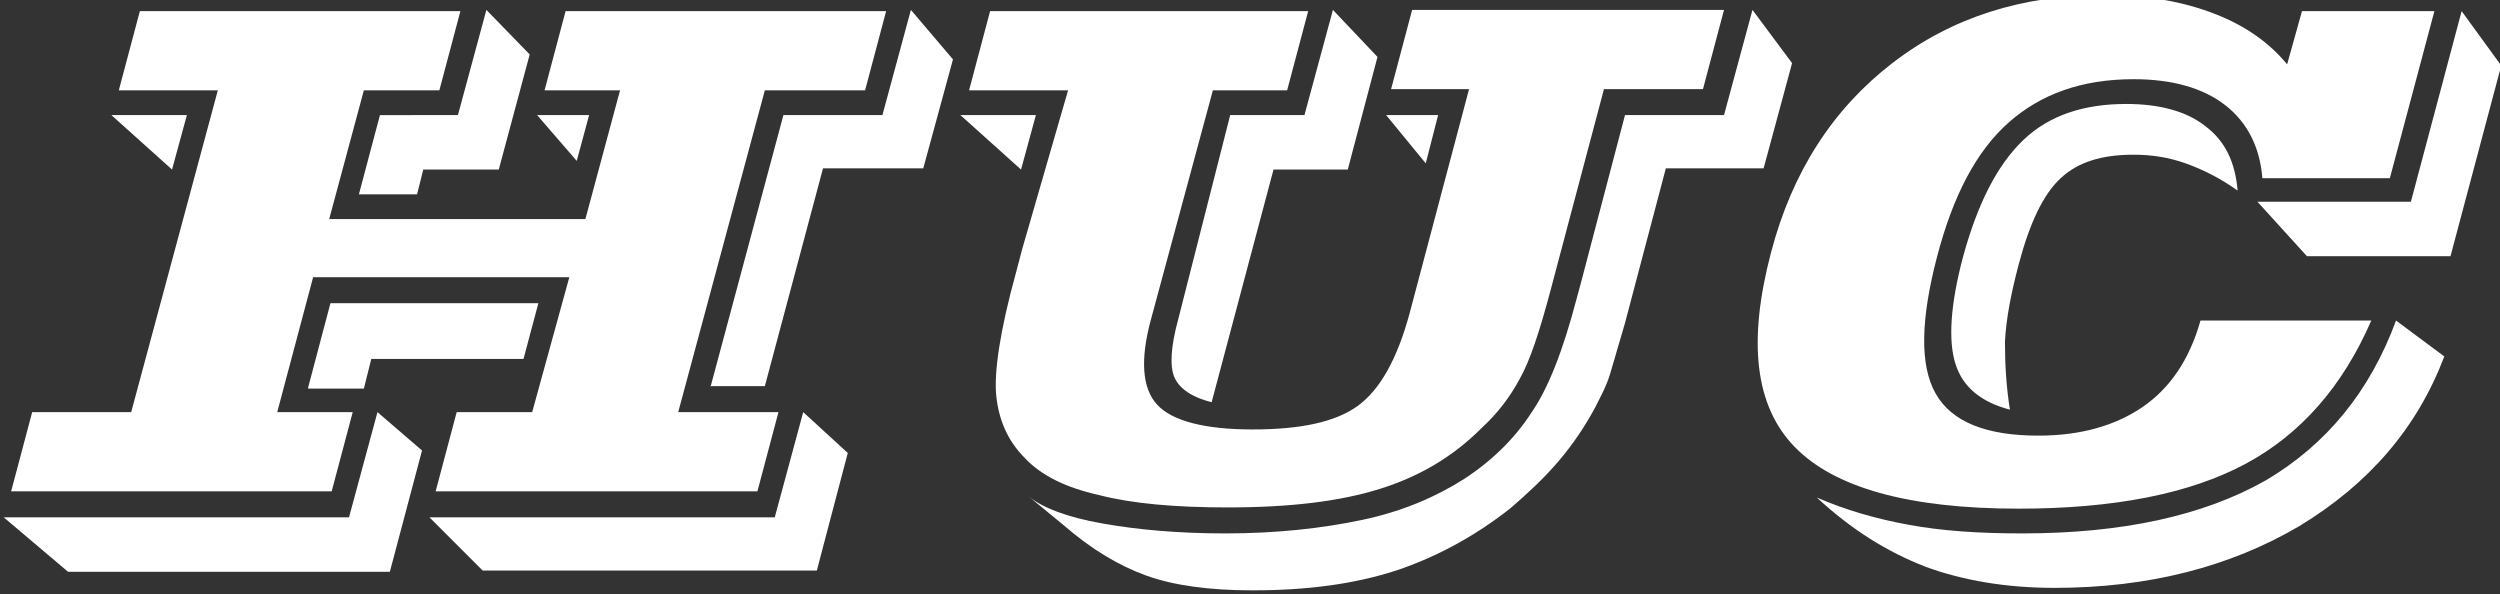 <?xml version="1.0" encoding="utf-8"?>
<!-- Generator: Adobe Illustrator 23.0.0, SVG Export Plug-In . SVG Version: 6.00 Build 0)  -->
<svg version="1.1" id="图层_1" xmlns="http://www.w3.org/2000/svg" xmlns:xlink="http://www.w3.org/1999/xlink" x="0px" y="0px"
	 viewBox="0 0 202 48" style="enable-background:new 0 0 202 48;" xml:space="preserve">
<rect x="0" y="0" width="202" height="48" fill="#333333" stroke="none"/>
<style type="text/css">
	.st0{fill:#FFFFFF;}
</style>
<g>
	<path class="st0" d="M0.3,41.8h27.9l2.3-8.5l3.6,3.1l-2.6,9.8h-26L0.3,41.8z M0.9,39.7l1.7-6.4h8l7-26h-8l1.7-6.4h25.9l-1.7,6.4
		h-6.1l-2.8,10.4h20.7l2.8-10.4h-6.1l1.7-6.4h25.9l-1.7,6.4h-8.1l-7,26h8.1l-1.7,6.4H35.2l1.7-6.4h6.1L46,22.4H25.3l-2.9,10.9h6.1
		l-1.7,6.4H0.9z M13.9,13.7L9,9.3h6.1L13.9,13.7z M24.9,31.3l1.8-6.8h16.8l-1.2,4.5H30l-0.6,2.4H24.9z M29,15.7l1.7-6.4H37l2.3-8.5
		l3.5,3.6l-2.5,9.3h-6.1l-0.5,2H29z M34.7,41.8h27.9l2.3-8.5l3.6,3.3l-2.5,9.5H39L34.7,41.8z M46.6,13l-3.2-3.7h4.2L46.6,13z
		 M57.4,31.3l5.9-22h8l2.3-8.5l3.4,4l-2.4,8.8h-8.1l-4.7,17.6H57.4z"/>
	<path class="st0" d="M83.7,9.3l-1.2,4.4l-4.9-4.4H83.7z M86.3,7.3h-8L80,0.9h25.7L104,7.3h-6l-5,18.5c-0.9,3.3-0.7,5.6,0.5,6.9
		c1.2,1.3,3.8,2,7.7,2c3.9,0,6.7-0.6,8.5-1.9c1.8-1.3,3.2-3.8,4.2-7.5l4.8-18.1h-6.3l1.7-6.4h25.2l-1.7,6.4h-8l-4.3,16.2
		c-0.9,3.4-1.7,5.8-2.5,7.2c-0.8,1.5-1.8,2.8-3.1,4c-2.3,2.3-5,3.9-8.2,4.9s-7.2,1.5-12.3,1.5c-4.2,0-7.7-0.3-10.4-1
		c-2.7-0.6-4.7-1.6-6-3c-1.4-1.4-2.1-3.1-2.3-5s0.3-5.3,1.6-10l0.5-1.9L86.3,7.3z M131.3,9.3h8l2.3-8.5l3.2,4.3l-2.3,8.5h-7.9
		l-3.3,12.5c-0.5,1.7-0.9,3.1-1.2,4.1s-0.8,1.9-1.2,2.7c-0.8,1.5-1.8,3-3,4.4c-1.2,1.4-2.5,2.6-3.9,3.8c-2.8,2.2-5.9,3.9-9.2,5
		c-3.4,1.1-7.2,1.6-11.6,1.6c-3.5,0-6.4-0.4-8.6-1.2c-2.2-0.8-4.4-2.1-6.7-4.1l-2.8-2.3c1.1,0.9,3.1,1.7,6,2.2
		c2.8,0.5,6.1,0.8,9.9,0.8c4.1,0,7.8-0.4,11.1-1.1s6-1.9,8.2-3.3c2.3-1.5,4.1-3.3,5.4-5.3c1.4-2,2.6-5.1,3.7-9.3l0.3-1.1L131.3,9.3z
		 M99.4,9.3h6l2.3-8.5l3.6,3.8l-2.4,9.1h-6l-5,18.8c-1.6-0.4-2.6-1.1-3-2c-0.4-0.9-0.3-2.5,0.3-4.7L99.4,9.3z M115.2,13.2L112,9.3
		h4.2L115.2,13.2z"/>
	<path class="st0" d="M191.6,25.9c-2.3,5.3-5.7,9.2-10.2,11.6s-10.6,3.6-18.3,3.6c-8.9,0-14.9-1.7-18.1-5c-3.2-3.3-3.8-8.5-1.9-15.7
		c1.7-6.5,5-11.6,9.8-15.3c4.8-3.7,10.5-5.5,17.1-5.5c3.4,0,6.3,0.5,8.9,1.5s4.5,2.4,5.9,4.1l1.2-4.3h10.7l-3.6,13.5h-10.3
		c-0.2-2.5-1.2-4.5-3-5.9s-4.3-2.1-7.4-2.1c-4.2,0-7.5,1.2-10.1,3.5c-2.6,2.3-4.5,5.9-5.8,10.9c-1.3,5-1.4,8.7-0.1,11
		c1.3,2.3,4.1,3.4,8.3,3.4c3.4,0,6.2-0.8,8.4-2.3c2.2-1.5,3.8-3.8,4.7-7H191.6z M193.6,25.9l3.9,2.9c-2.2,5.8-6.1,10.3-11.7,13.7
		c-5.6,3.3-12.2,5-19.8,5c-3.9,0-7.4-0.6-10.4-1.7c-3.1-1.2-6-3-8.8-5.6c2.3,1,4.7,1.7,7.4,2.2c2.7,0.5,5.7,0.7,9.2,0.7
		c8,0,14.6-1.4,19.7-4.3C188,35.9,191.5,31.6,193.6,25.9z M162.4,33.1c-2.3-0.6-3.8-1.8-4.4-3.7c-0.6-1.9-0.4-4.8,0.6-8.6
		c1.2-4.4,2.8-7.5,4.9-9.5c2.1-2,4.9-2.9,8.3-2.9c2.7,0,4.9,0.6,6.4,1.8c1.6,1.2,2.4,2.9,2.6,5.2c-1.4-1-2.8-1.7-4.2-2.2
		c-1.4-0.5-2.8-0.7-4.2-0.7c-2.6,0-4.5,0.6-5.9,1.9c-1.4,1.3-2.5,3.6-3.4,7c-0.6,2.3-1,4.3-1.1,6.2C162,29.4,162.1,31.2,162.4,33.1z
		 M182.4,16.3h12.4l4.1-15.4l3.2,4.4L198,20.7h-11.6L182.4,16.3z"/>
</g>
</svg>
